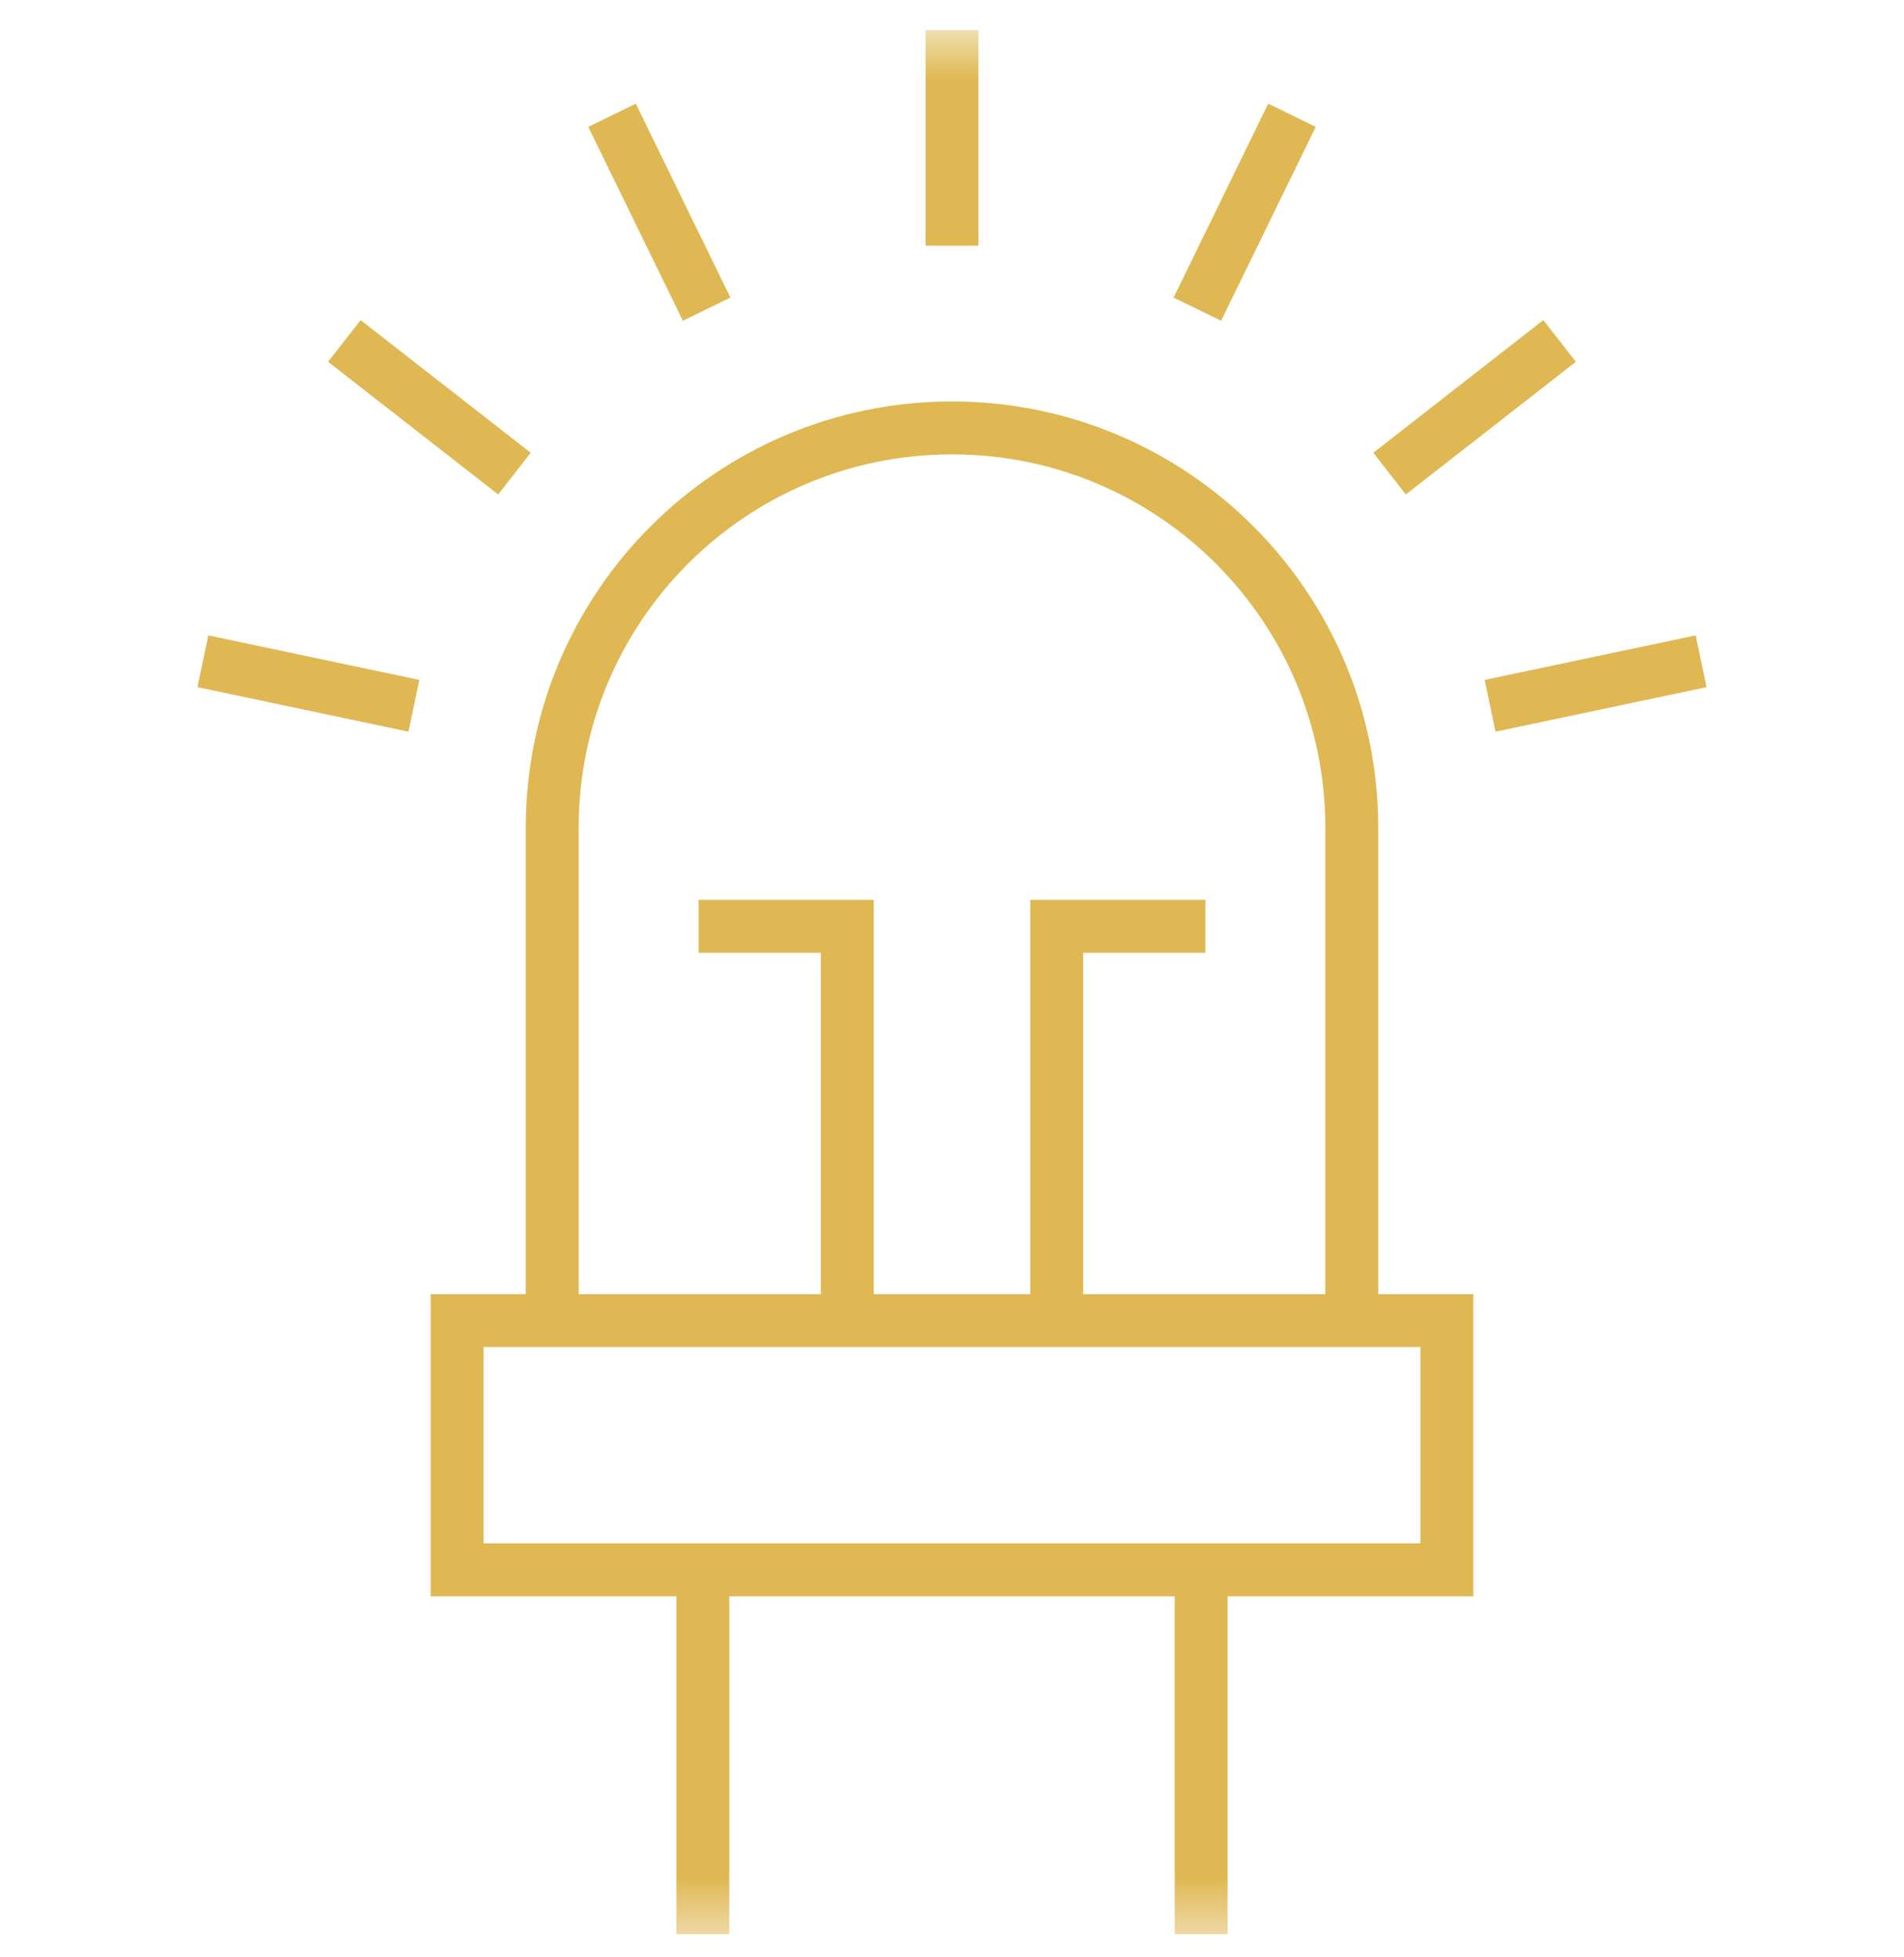 <svg width="36" height="37" viewBox="0 0 36 37" fill="none" xmlns="http://www.w3.org/2000/svg">
<g clip-path="url(#clip0_1411_2593)">
<path d="M27.358 29.675H8.642V24.964H27.358V29.675Z" stroke="#DFB853" stroke-miterlimit="10"/>
<mask id="mask0_1411_2593" style="mask-type:luminance" maskUnits="userSpaceOnUse" x="0" y="0" width="36" height="37">
<path d="M0 0.565H36V36.565H0V0.565Z" fill="white"/>
</mask>
<g mask="url(#mask0_1411_2593)">
<path d="M10.441 24.964V15.648C10.441 11.473 13.825 8.089 18 8.089C22.174 8.089 25.559 11.473 25.559 15.648V24.964" stroke="#DFB853" stroke-miterlimit="10"/>
<path d="M22.711 29.675V36.565" stroke="#DFB853" stroke-miterlimit="10"/>
<path d="M13.289 29.675V36.565" stroke="#DFB853" stroke-miterlimit="10"/>
<path d="M18 4.644V0.565" stroke="#DFB853" stroke-miterlimit="10"/>
<path d="M22.639 5.844L24.428 2.179" stroke="#DFB853" stroke-miterlimit="10"/>
<path d="M26.273 8.953L29.488 6.445" stroke="#DFB853" stroke-miterlimit="10"/>
<path d="M28.174 13.342L32.164 12.5" stroke="#DFB853" stroke-miterlimit="10"/>
<path d="M13.361 5.844L11.572 2.179" stroke="#DFB853" stroke-miterlimit="10"/>
<path d="M9.727 8.953L6.511 6.445" stroke="#DFB853" stroke-miterlimit="10"/>
<path d="M7.826 13.342L3.836 12.5" stroke="#DFB853" stroke-miterlimit="10"/>
<path d="M19.98 24.964V17.511H22.791" stroke="#DFB853" stroke-miterlimit="10"/>
<path d="M16.02 24.964V17.511H13.209" stroke="#DFB853" stroke-miterlimit="10"/>
</g>
</g>
<defs>
<clipPath id="clip0_1411_2593">
<rect width="36" height="36" fill="white" transform="translate(0 0.565)"/>
</clipPath>
</defs>
</svg>
